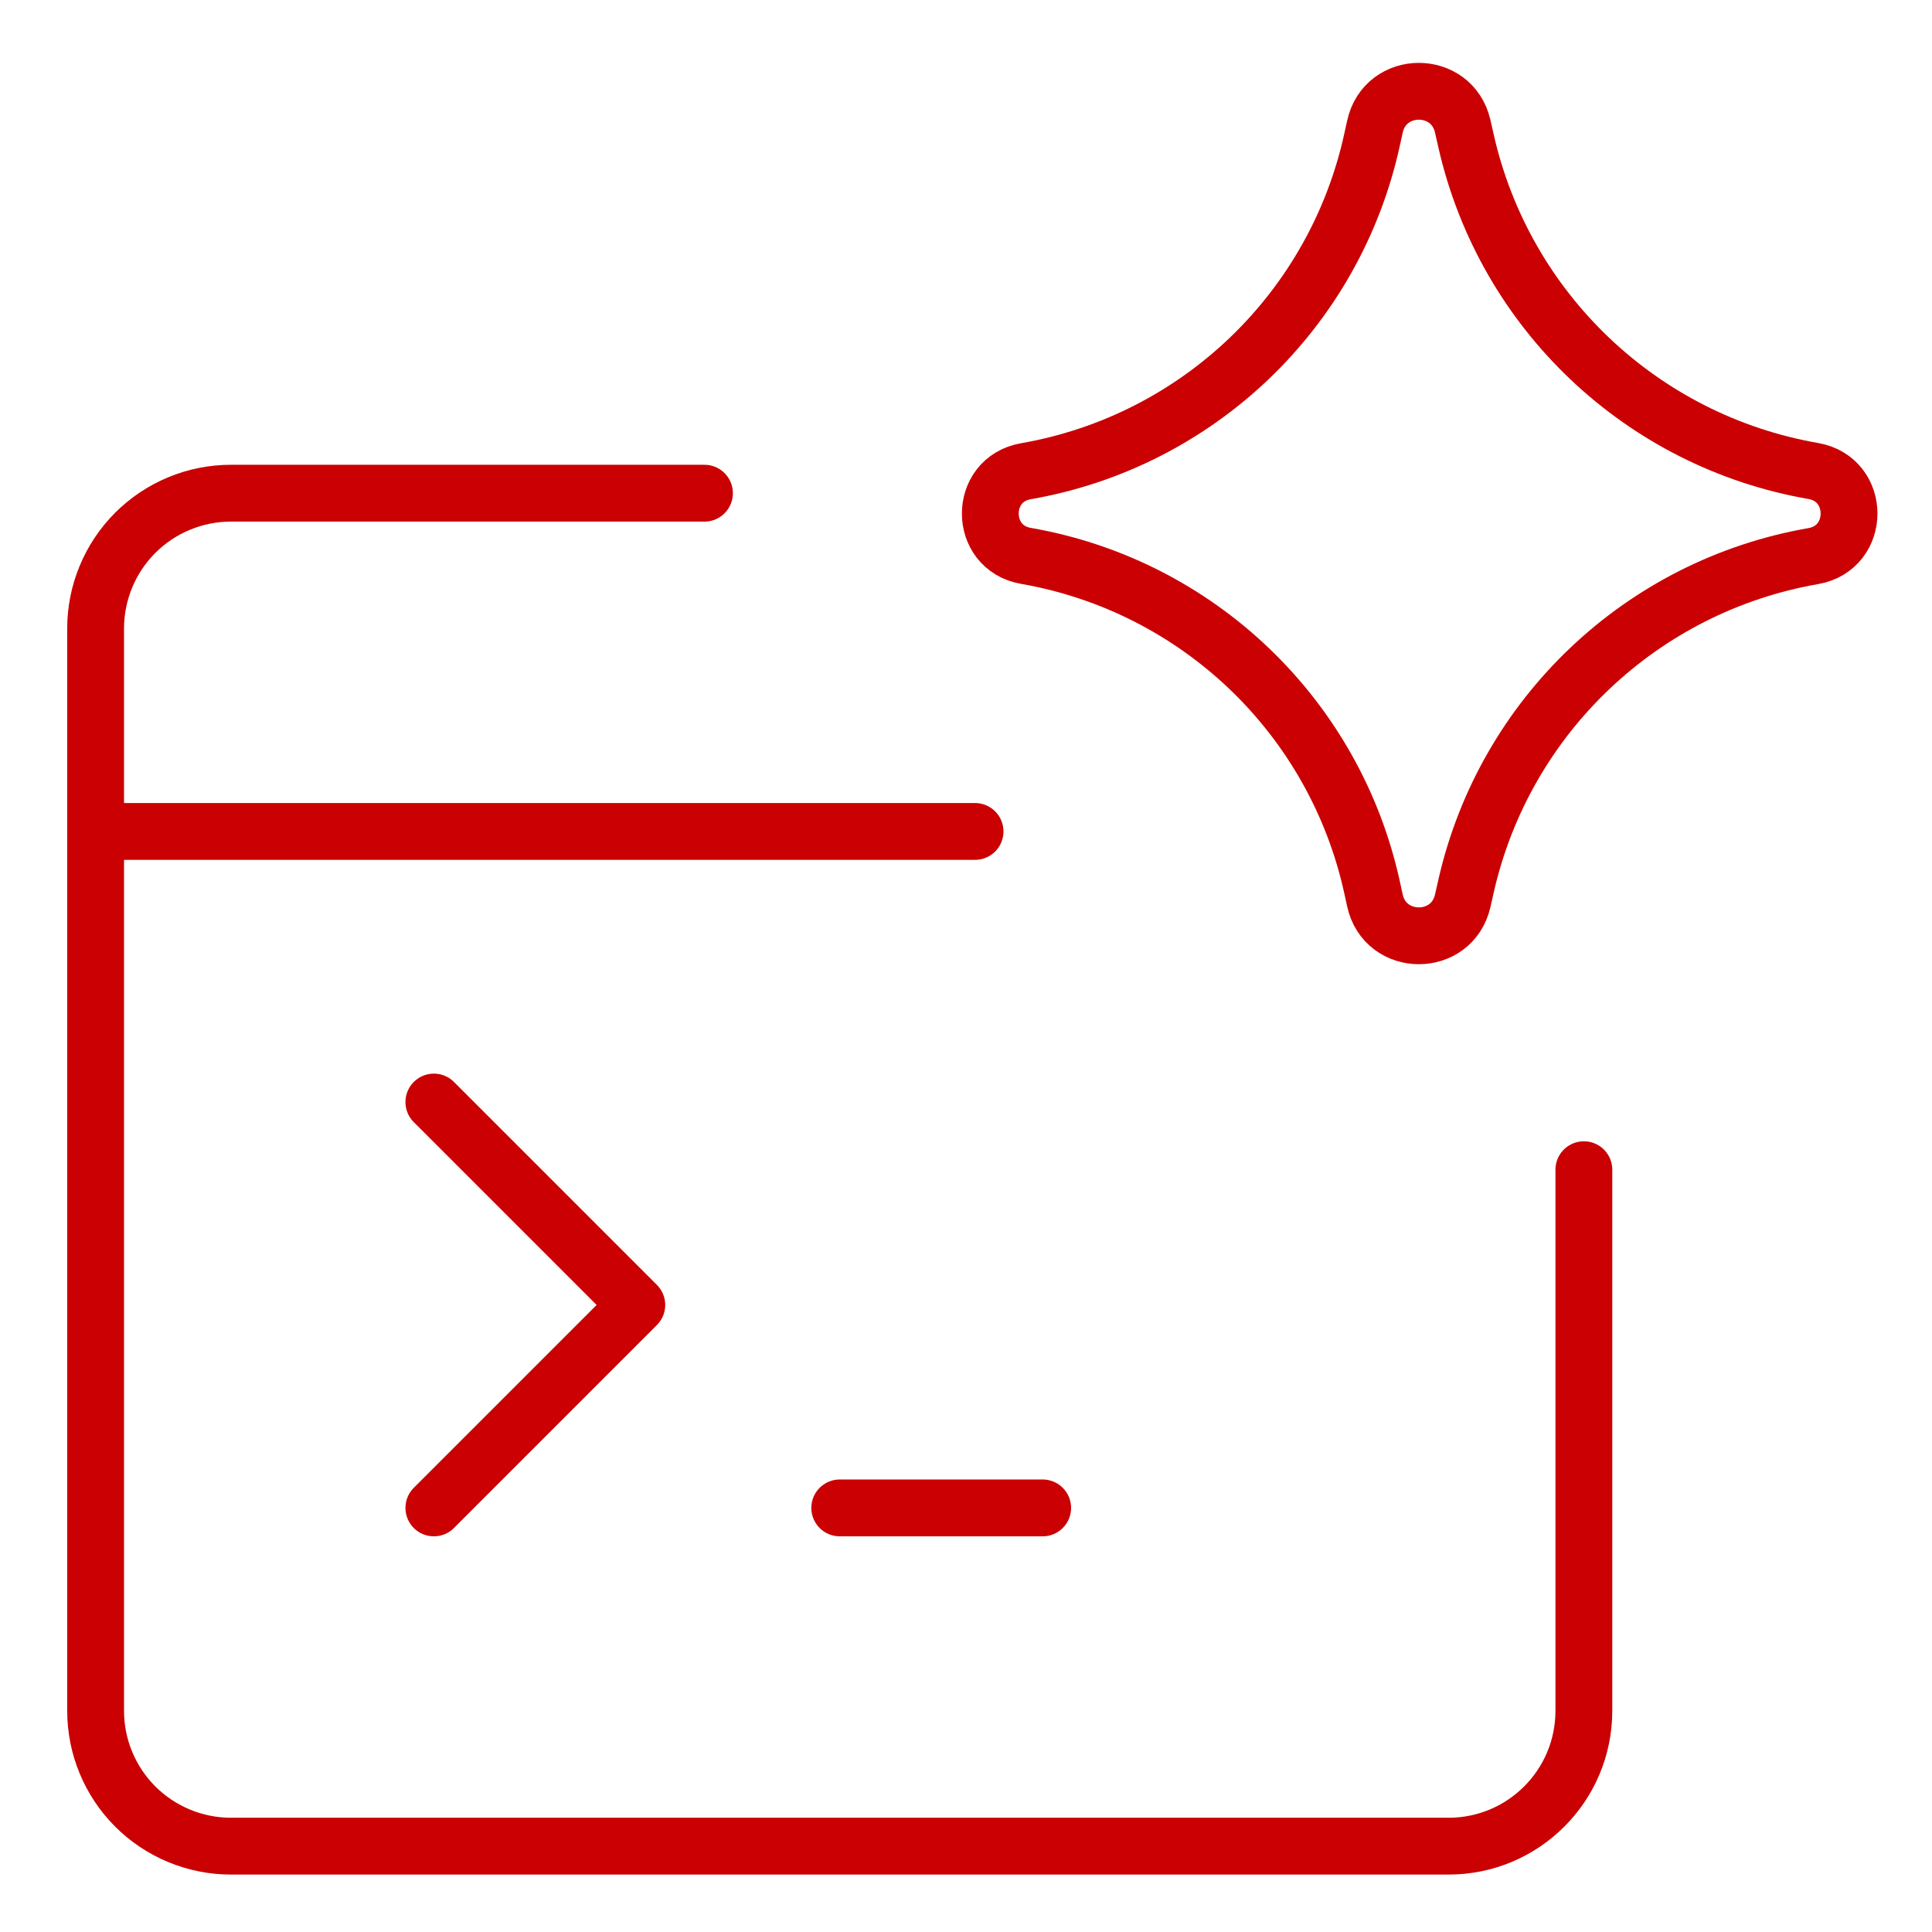 <svg width="51" height="51" viewBox="0 0 51 51" fill="none" xmlns="http://www.w3.org/2000/svg">
<path d="M18.596 13.019H6.096C5.149 13.019 4.24 13.396 3.57 14.065C2.901 14.735 2.524 15.644 2.524 16.591V45.162C2.524 46.11 2.901 47.018 3.57 47.688C4.24 48.357 5.149 48.734 6.096 48.734H38.239C40.211 48.734 41.81 47.135 41.81 45.162V30.877" stroke="#CA0003" stroke-width="1.5" stroke-linecap="round" stroke-linejoin="round"/>
<path d="M2.524 21.948H25.739" stroke="#CA0003" stroke-width="1.5" stroke-linecap="round" stroke-linejoin="round"/>
<path d="M11.453 39.805L16.81 34.448L11.453 29.091" stroke="#CA0003" stroke-width="1.5" stroke-linecap="round" stroke-linejoin="round"/>
<path d="M22.167 39.805H27.524" stroke="#CA0003" stroke-width="1.5" stroke-linecap="round" stroke-linejoin="round"/>
<path d="M27.082 14.674C25.828 14.456 25.828 12.657 27.082 12.439C31.622 11.649 35.233 8.19 36.219 3.688L36.295 3.343C36.566 2.104 38.329 2.097 38.612 3.333L38.703 3.735C39.725 8.216 43.338 11.645 47.865 12.433C49.125 12.652 49.125 14.46 47.865 14.68C43.338 15.467 39.725 18.897 38.703 23.378L38.612 23.78C38.329 25.016 36.566 25.008 36.295 23.77L36.219 23.424C35.233 18.922 31.622 15.464 27.082 14.674Z" stroke="#CA0003" stroke-width="1.5" stroke-linecap="round" stroke-linejoin="round"/>
</svg>

